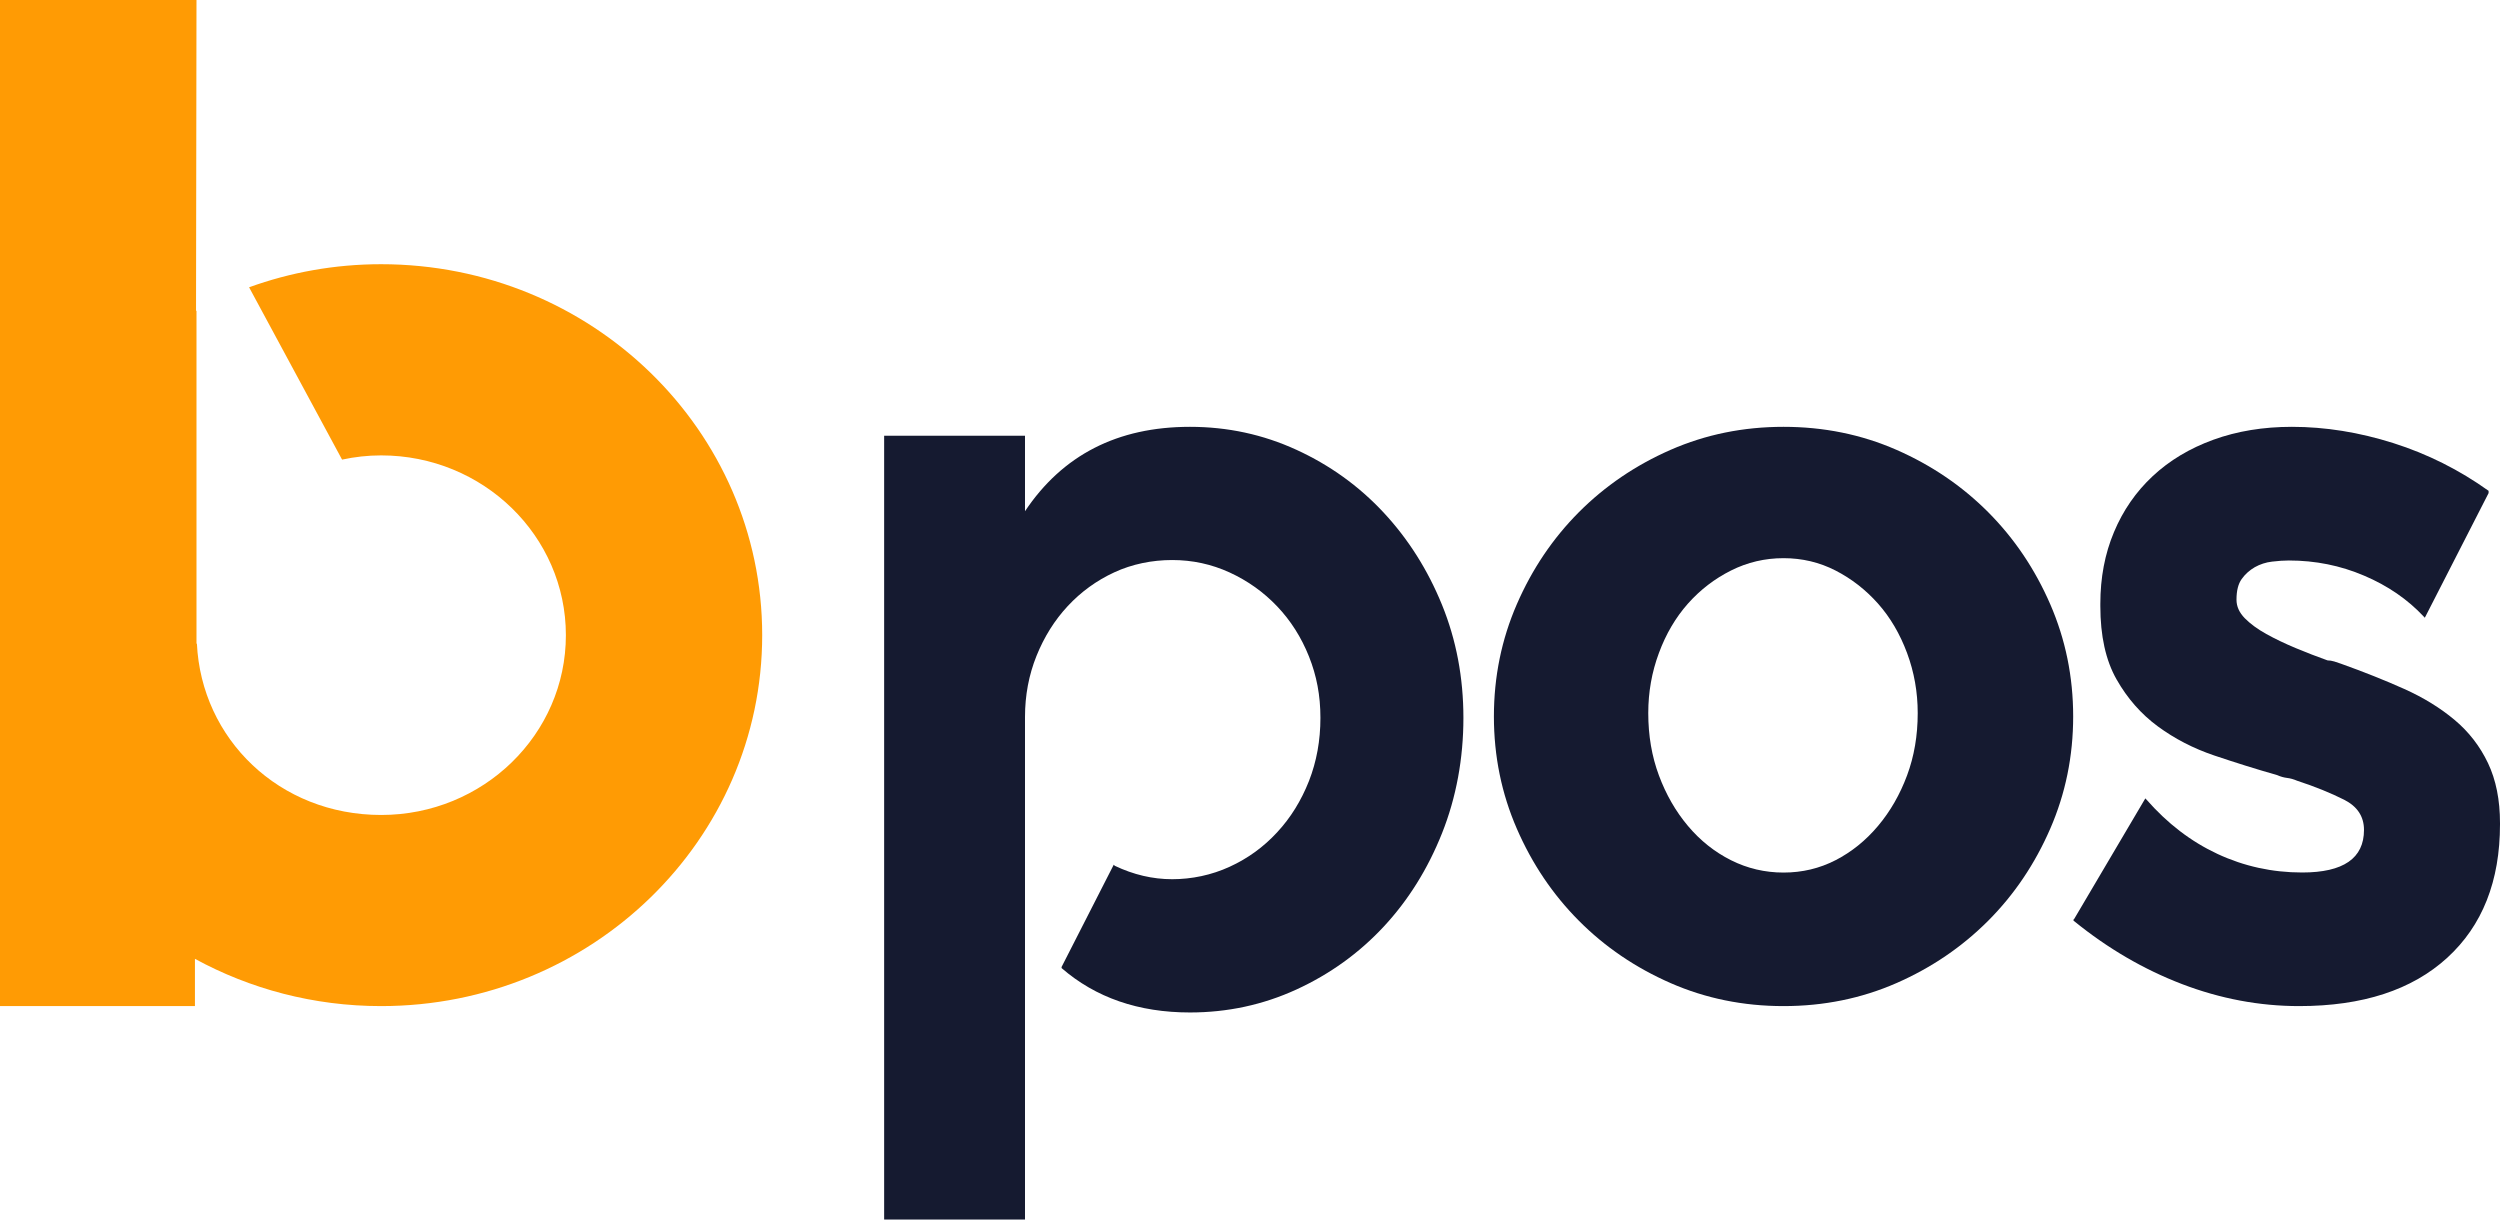 <svg xmlns="http://www.w3.org/2000/svg" width="82" height="40" viewBox="0 0 82 40" fill="none"><path d="M12.5 8.666C10.977 8.666 9.518 8.935 8.17 9.423L11.22 15.075C11.633 14.986 12.061 14.937 12.502 14.937C15.847 14.937 18.561 17.577 18.561 20.834C18.561 24.091 15.849 26.731 12.502 26.731C9.155 26.731 6.605 24.236 6.458 21.105L6.445 21.12V10.19C6.445 10.19 6.435 10.196 6.43 10.198L6.445 0H0V33H6.394V31.45C8.202 32.435 10.283 33 12.5 33C19.403 33 25 27.553 25 20.832C25 14.111 19.403 8.666 12.5 8.666Z" fill="#FF9B04"></path><path d="M39.031 14C40.263 14 41.427 14.251 42.522 14.753C43.617 15.255 44.57 15.94 45.381 16.81C46.191 17.68 46.83 18.69 47.298 19.839C47.766 20.99 48 22.226 48 23.549C48 24.873 47.766 26.157 47.298 27.331C46.83 28.506 46.191 29.529 45.381 30.399C44.57 31.268 43.617 31.953 42.522 32.456C41.427 32.958 40.263 33.209 39.031 33.209C37.342 33.209 35.938 32.723 34.82 31.753V31.716L36.531 28.362L36.565 28.398C37.181 28.691 37.808 28.838 38.448 28.838C39.089 28.838 39.738 28.703 40.332 28.43C40.925 28.159 41.444 27.783 41.889 27.301C42.335 26.821 42.681 26.259 42.934 25.618C43.185 24.977 43.31 24.286 43.31 23.547C43.31 22.808 43.185 22.161 42.934 21.532C42.683 20.904 42.335 20.355 41.889 19.887C41.444 19.419 40.925 19.05 40.332 18.777C39.738 18.505 39.111 18.369 38.448 18.369C37.786 18.369 37.13 18.503 36.548 18.773C35.966 19.042 35.459 19.411 35.024 19.877C34.59 20.343 34.248 20.89 33.997 21.514C33.746 22.139 33.62 22.808 33.62 23.519V40H29V14.293H33.62V16.768C34.852 14.924 36.655 14 39.029 14H39.031Z" fill="#151A30"></path><path d="M58.5 14C59.82 14 61.056 14.252 62.205 14.755C63.354 15.259 64.355 15.94 65.212 16.799C66.068 17.659 66.746 18.664 67.248 19.819C67.749 20.972 68 22.199 68 23.5C68 24.801 67.749 26.03 67.248 27.181C66.746 28.336 66.068 29.343 65.212 30.201C64.355 31.059 63.354 31.741 62.205 32.245C61.056 32.748 59.82 33 58.5 33C57.18 33 55.944 32.748 54.795 32.245C53.646 31.741 52.643 31.061 51.788 30.201C50.932 29.341 50.254 28.336 49.752 27.181C49.251 26.028 49 24.801 49 23.5C49 22.199 49.251 20.972 49.752 19.819C50.254 18.664 50.932 17.659 51.788 16.799C52.645 15.94 53.646 15.259 54.795 14.755C55.944 14.252 57.178 14 58.5 14ZM58.5 28.62C59.112 28.62 59.679 28.485 60.205 28.215C60.731 27.945 61.196 27.57 61.599 27.091C62.002 26.612 62.319 26.06 62.552 25.433C62.785 24.807 62.901 24.126 62.901 23.389C62.901 22.703 62.785 22.046 62.552 21.42C62.319 20.793 62.002 20.253 61.599 19.798C61.196 19.345 60.731 18.983 60.205 18.713C59.679 18.443 59.11 18.308 58.5 18.308C57.89 18.308 57.315 18.443 56.777 18.713C56.239 18.983 55.768 19.345 55.365 19.798C54.962 20.253 54.643 20.793 54.412 21.42C54.179 22.046 54.063 22.703 54.063 23.389C54.063 24.126 54.179 24.807 54.412 25.433C54.645 26.06 54.962 26.612 55.365 27.091C55.768 27.57 56.239 27.945 56.777 28.215C57.315 28.485 57.89 28.62 58.5 28.62Z" fill="#151A30"></path><path d="M76.784 21.77C77.539 22.04 78.231 22.316 78.86 22.598C79.489 22.88 80.038 23.218 80.508 23.611C80.977 24.003 81.343 24.477 81.606 25.029C81.868 25.581 82 26.237 82 26.998V27.035C82 28.901 81.422 30.362 80.267 31.417C79.111 32.472 77.493 33 75.412 33C74.108 33 72.826 32.758 71.568 32.277C70.309 31.794 69.132 31.107 68.034 30.215L68 30.178L68.034 30.14L70.367 26.187L70.401 26.223C71.088 27.008 71.865 27.604 72.734 28.009C73.603 28.414 74.53 28.618 75.513 28.618C76.863 28.618 77.539 28.152 77.539 27.222C77.539 26.781 77.321 26.451 76.887 26.231C76.452 26.012 75.938 25.802 75.343 25.607C75.228 25.558 75.119 25.528 75.016 25.516C74.913 25.504 74.804 25.474 74.689 25.423C74.002 25.228 73.317 25.012 72.63 24.781C71.944 24.549 71.326 24.229 70.778 23.826C70.228 23.422 69.778 22.908 69.423 22.284C69.068 21.659 68.891 20.858 68.891 19.877V19.804C68.891 18.946 69.04 18.163 69.338 17.454C69.635 16.743 70.059 16.131 70.609 15.617C71.159 15.104 71.822 14.705 72.6 14.423C73.377 14.141 74.235 14 75.174 14C76.272 14 77.381 14.179 78.503 14.534C79.624 14.89 80.665 15.412 81.626 16.099V16.173L79.534 20.262L79.5 20.225C78.973 19.661 78.321 19.212 77.544 18.882C76.765 18.549 75.943 18.384 75.074 18.384C74.915 18.384 74.731 18.396 74.524 18.421C74.318 18.445 74.13 18.507 73.957 18.604C73.787 18.703 73.642 18.831 73.528 18.991C73.413 19.15 73.357 19.377 73.357 19.671C73.357 19.893 73.449 20.094 73.631 20.28C73.813 20.463 74.047 20.636 74.335 20.795C74.62 20.954 74.941 21.107 75.296 21.256C75.65 21.404 75.999 21.538 76.343 21.661C76.412 21.661 76.486 21.673 76.566 21.697C76.647 21.722 76.72 21.748 76.79 21.772L76.784 21.77Z" fill="#151A30"></path></svg>